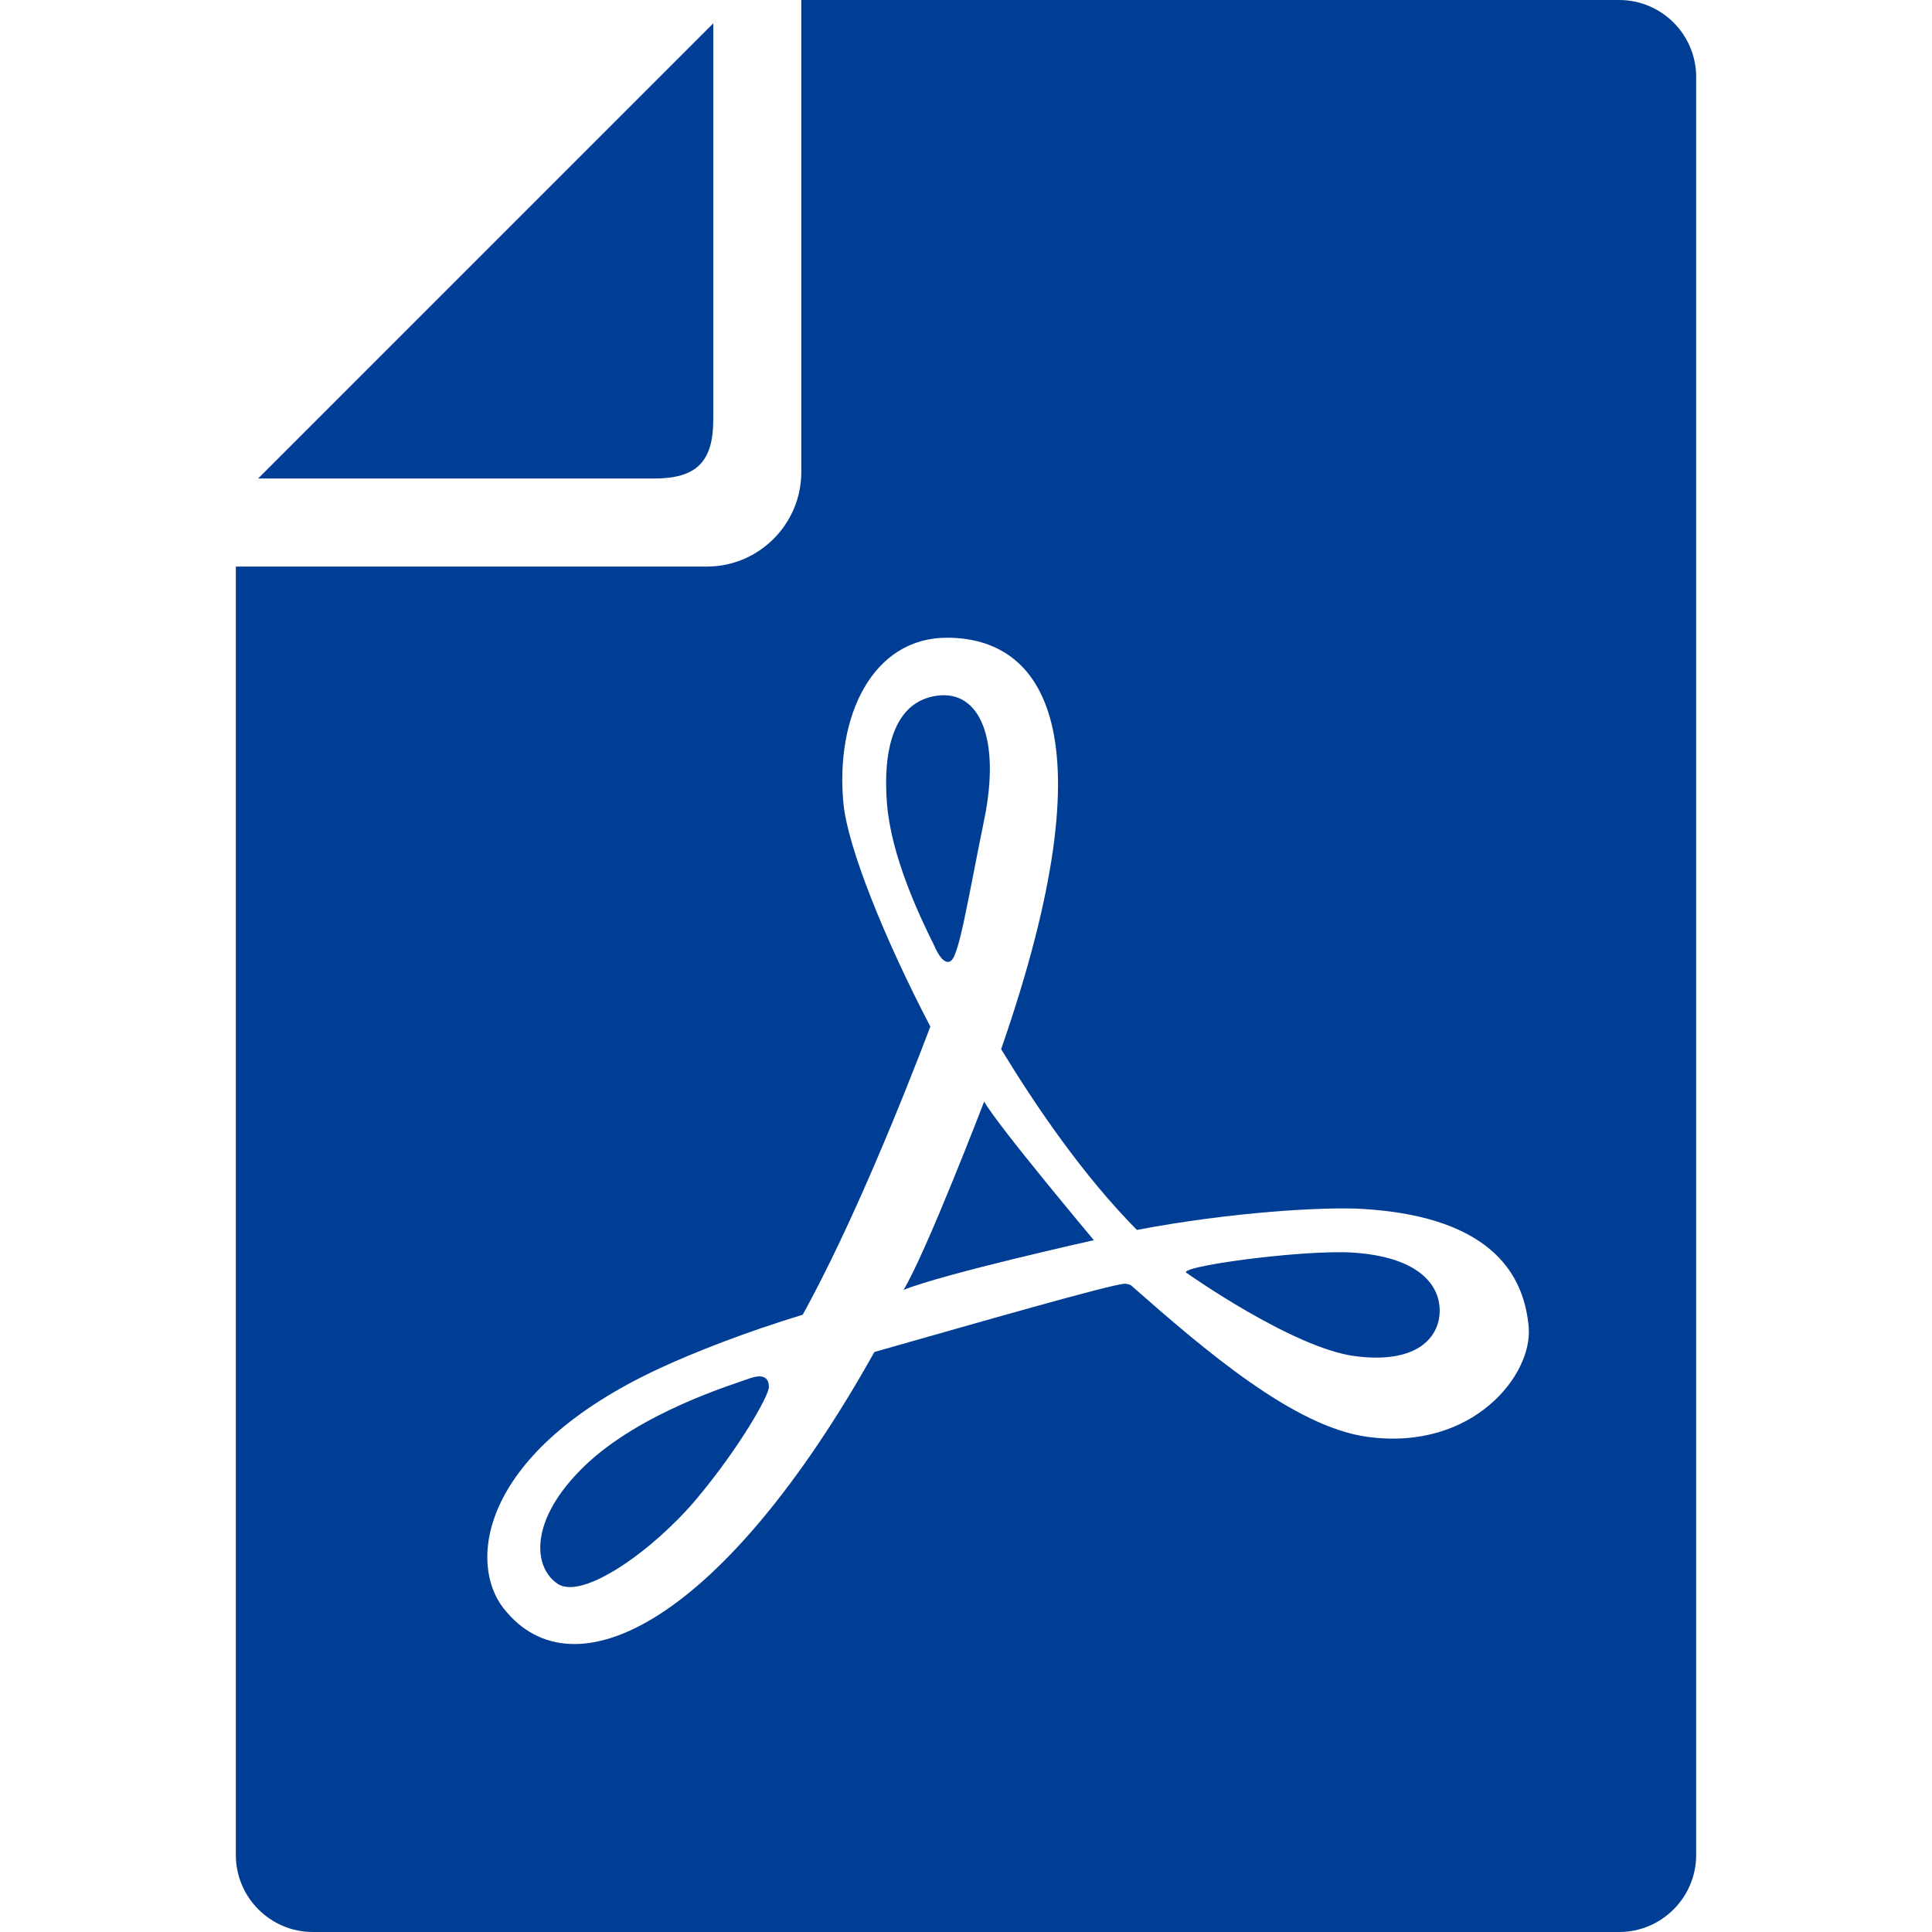 <!--?xml version="1.0" encoding="utf-8"?-->
<!-- Generator: Adobe Illustrator 18.1.1, SVG Export Plug-In . SVG Version: 6.00 Build 0)  -->

<svg version="1.1" id="_x32_" xmlns="http://www.w3.org/2000/svg" xmlns:xlink="http://www.w3.org/1999/xlink" x="0px" y="0px" viewBox="0 0 512 512" style="width: 256px; height: 256px; opacity: 1;" xml:space="preserve">
<style type="text/css">
	.st0{fill:#4B4B4B;}
</style>
<g>
	<path class="st0" d="M189.031,111.069V6.177L68.398,126.817h104.884C184.618,126.817,189.031,122.404,189.031,111.069z" style="fill: rgb(0, 62, 150);"></path>
	<path class="st0" d="M252.038,254.612c2.19-1.672,4.397-15.914,8.777-37.329c4.397-21.398-1.104-34.563-12.605-32.899
		c-11.535,1.63-14.26,14.794-13.157,28.519c1.087,13.708,8.208,29.072,12.605,37.856
		C247.658,250.759,249.848,256.251,252.038,254.612z" style="fill: rgb(0, 62, 150);"></path>
	<path class="st0" d="M198.258,365.431c-3.728,1.379-28.503,8.785-43.314,23.036c-14.829,14.277-13.742,26.881-7.138,31.27
		c6.57,4.381,25.226-8.777,36.761-22.484c11.518-13.733,19.192-27.442,19.192-29.631
		C203.759,365.431,202.672,363.777,198.258,365.431z" style="fill: rgb(0, 62, 150);"></path>
	<path class="st0" d="M239.45,341.835c10.934-4.38,50.436-13.174,50.436-13.174s-25.762-30.701-29.071-36.745
		C260.815,291.917,245.452,331.947,239.45,341.835z" style="fill: rgb(0, 62, 150);"></path>
	<path class="st0" d="M429.091,0h-216.74v125.104c0,13.8-11.234,25.043-25.026,25.043H62.498V491.58
		c0,11.259,9.161,20.42,20.411,20.42h346.182c11.25,0,20.411-9.161,20.411-20.42V20.404C449.502,9.152,440.342,0,429.091,0z
		 M362.322,380.77c-19.325-2.633-42.814-22.719-62.707-40.246c-0.586-0.201-1.104-0.318-1.488-0.318
		c-3.227,0-39.118,10.34-66.401,18.088c-39.854,71.266-79.558,91.612-98.198,68.032c-9.796-12.412-6.018-41.702,41.158-63.652
		c9.478-4.38,22.668-9.57,38.048-14.26c13.14-23.864,26.397-56.838,33.82-76.356c-12.104-23.153-21.933-47.544-23.037-59.137
		c-2.206-23.062,7.674-43.917,27.433-43.917c25.176,0,43.866,24.14,14.36,109.038c9.194,15.088,21.632,33.385,35.976,47.904
		c24.792-4.722,49.566-6.185,59.865-5.567c35.507,2.14,42.88,18.716,43.966,31.337C406.222,364.337,390.307,384.623,362.322,380.77z
		" style="fill: rgb(0, 62, 150);"></path>
	<path class="st0" d="M358.478,331.947c-13.24-0.853-47.728,3.836-43.9,5.474c0,0,27.984,19.786,44.417,21.959
		c16.5,2.19,22.535-4.932,22.535-12.062C381.53,340.18,375.495,333.05,358.478,331.947z" style="fill: rgb(0, 62, 150);"></path>
</g>
</svg>

